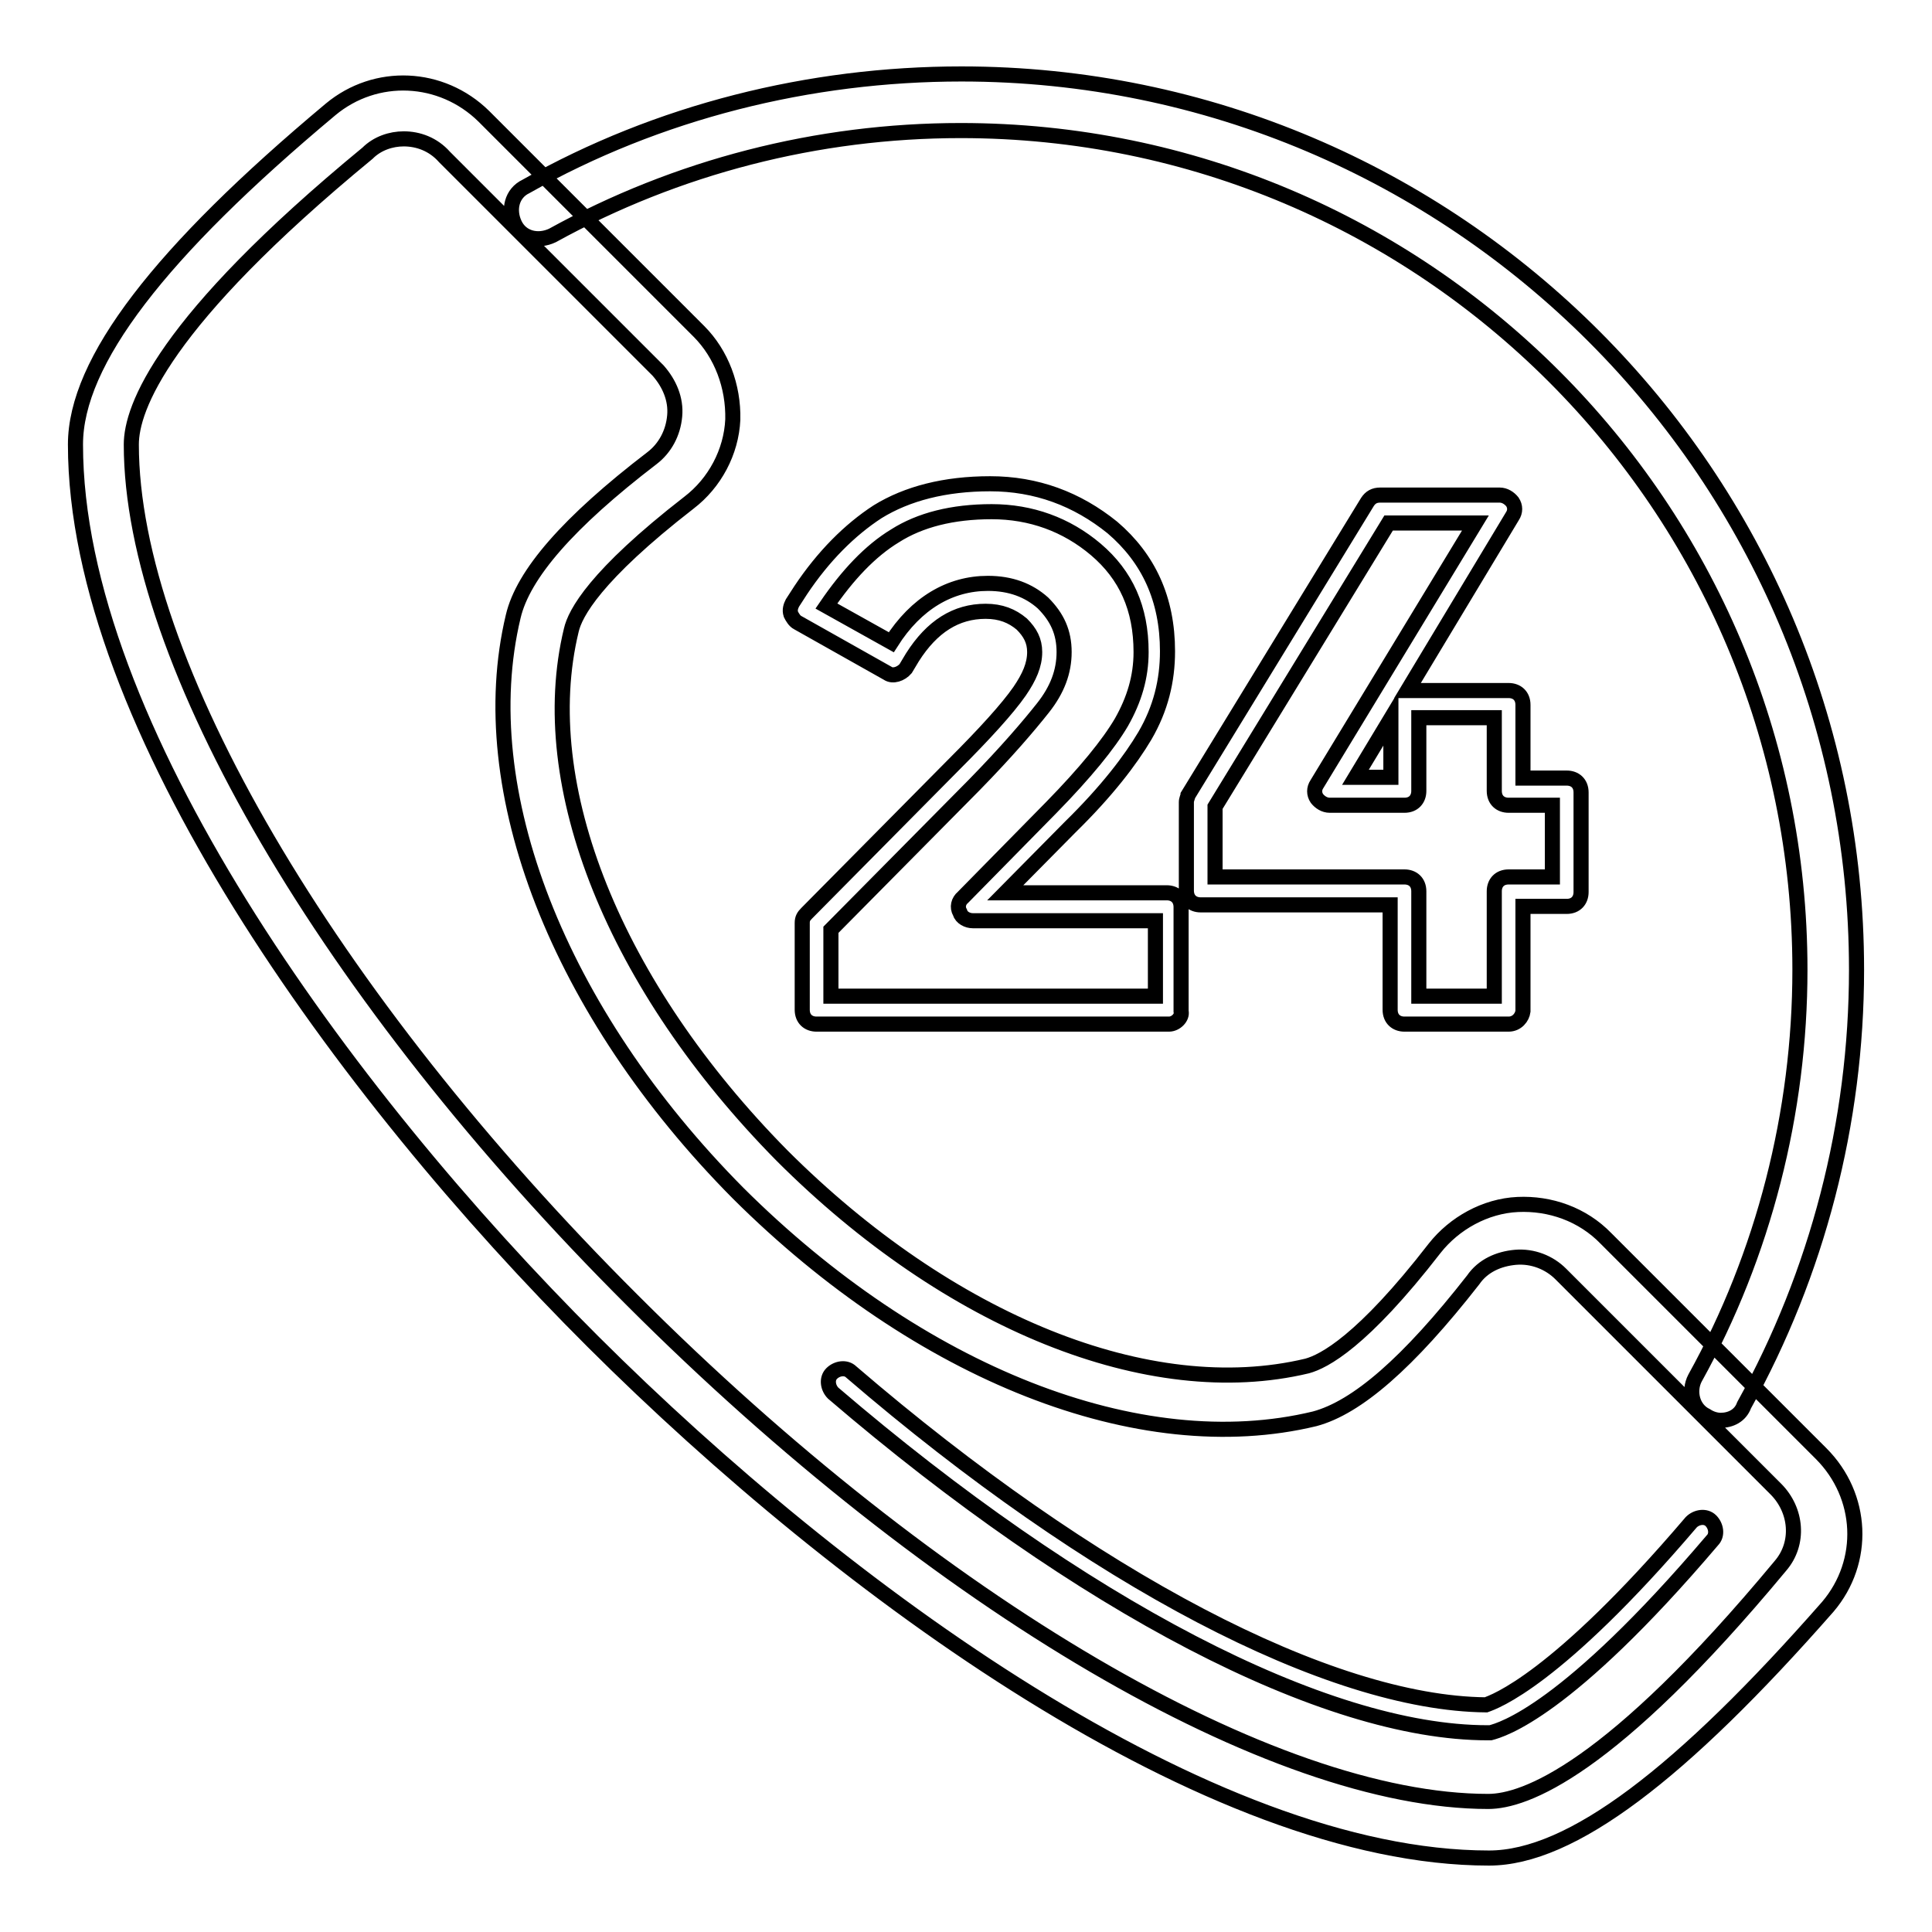 <?xml version="1.0" encoding="utf-8"?>
<!-- Svg Vector Icons : http://www.onlinewebfonts.com/icon -->
<!DOCTYPE svg PUBLIC "-//W3C//DTD SVG 1.1//EN" "http://www.w3.org/Graphics/SVG/1.1/DTD/svg11.dtd">
<svg version="1.1" xmlns="http://www.w3.org/2000/svg" xmlns:xlink="http://www.w3.org/1999/xlink" x="0px" y="0px" viewBox="0 0 256 256" enable-background="new 0 0 256 256" xml:space="preserve">
<g> <path stroke-width="2" fill-opacity="0" stroke="#000000"  d="M197.3,246.2c-37,0-85.5-35.3-118.7-68.4C45.3,144.6,10,95.9,10,58.9c0-11,11.2-25.5,33.8-44.4 c6-5,14.7-4.6,20.3,0.9l28.5,28.5c3,3,4.6,7.3,4.5,11.7c-0.2,4.3-2.4,8.4-5.8,11c-12.5,9.7-15.1,14.7-15.6,16.9 c-5,20.6,5.8,47.2,27.9,69.6c22.1,22.1,48.7,32.9,69.6,27.9c2.2-0.6,7.3-3.2,16.9-15.6c2.6-3.3,6.7-5.6,11-5.8 c4.3-0.2,8.6,1.3,11.7,4.5l28.5,28.5c5.6,5.6,6,14.3,0.9,20.3C222.8,235,208.2,246.2,197.3,246.2L197.3,246.2z M53.5,18.4 c-1.7,0-3.5,0.6-4.8,1.9C21.5,42.7,17.4,54.1,17.4,58.9c0,28.6,26,73.1,66.4,113.4c40.4,40.4,84.8,66.4,113.4,66.4 c4.8,0,16.2-4.1,38.7-31.2c2.6-3,2.2-7.4-0.6-10.2l-28.5-28.5c-1.5-1.5-3.7-2.4-6-2.2c-2.2,0.2-4.3,1.1-5.6,3 c-8.6,11-15.4,16.9-21,18.4c-23.2,5.6-52.4-6-76.4-29.9c-23.8-24-35.3-53.4-29.8-76.4c1.3-5.6,7.3-12.5,18.4-21 c1.7-1.3,2.8-3.3,3-5.6c0.2-2.2-0.7-4.3-2.2-6L58.9,20.8C57.4,19.1,55.4,18.4,53.5,18.4z M197.1,229.6c-21.6,0-53.9-16.9-86.7-45 c-0.7-0.7-0.9-1.9-0.2-2.6c0.7-0.7,1.9-0.9,2.6-0.2c32,27.5,63.4,43.9,84.1,44.1c1.1-0.4,9.3-3.2,27.2-24.2 c0.7-0.7,1.9-0.9,2.6-0.2c0.7,0.7,0.9,1.9,0.2,2.6c-19.3,22.7-27.9,25.1-29.4,25.5H197.1L197.1,229.6z M228,188.2 c-0.6,0-1.3-0.2-1.9-0.6c-1.9-0.9-2.4-3.3-1.5-5c9.1-16.4,13.9-35.2,13.9-54.1c0-61.4-49.8-111.2-111.2-111.2 c-19,0-37.6,4.8-54.1,13.9c-1.9,0.9-4.1,0.4-5-1.5c-0.9-1.9-0.4-4.1,1.5-5c17.5-9.9,37.6-14.9,57.7-14.9 C192.8,9.8,246,63,246,128.5c0,20.3-5.2,40.2-14.9,57.7C230.6,187.6,229.3,188.2,228,188.2z M154.9,135.7h-46.7 c-1.1,0-1.9-0.7-1.9-1.9v-11.5c0-0.6,0.2-0.9,0.6-1.3l19.5-19.7c4.1-4.1,7.1-7.4,8.7-9.7c1.3-1.9,2-3.5,2-5.2 c0-1.5-0.6-2.6-1.7-3.7c-1.3-1.1-2.8-1.7-4.8-1.7c-3.9,0-7.1,2-9.7,6.1l-0.9,1.5c-0.6,0.7-1.7,1.1-2.4,0.6l-11.9-6.7 c-0.4-0.2-0.7-0.7-0.9-1.1c-0.2-0.6,0-1.1,0.2-1.5l1.1-1.7c3-4.5,6.5-8,10.2-10.4c3.9-2.4,8.9-3.7,14.9-3.7c6.1,0,11.5,2,16.2,5.8 c4.8,4.1,7.3,9.5,7.3,16.4c0,3.9-0.9,7.6-3,11.2c-1.9,3.2-5,7.3-9.9,12.1l-8.6,8.7h21.4c1.1,0,1.9,0.7,1.9,1.9v13.8 C156.7,134.8,155.8,135.7,154.9,135.7L154.9,135.7z M110.1,132h43v-10h-24.2c-0.7,0-1.5-0.4-1.7-1.1c-0.4-0.7-0.2-1.5,0.4-2 l11.7-11.9c4.5-4.6,7.6-8.4,9.3-11.3c1.7-3,2.6-6,2.6-9.3c0-5.8-2-10.2-6-13.6c-3.9-3.3-8.6-5-13.8-5c-5.2,0-9.5,1.1-12.8,3.2 c-3.3,2-6.3,5.2-9.1,9.3l8.6,4.8c3.3-5.2,7.8-7.8,12.8-7.8c3,0,5.4,0.9,7.3,2.6c1.9,1.9,2.8,3.9,2.8,6.5s-0.9,5-2.8,7.4 c-1.9,2.4-4.8,5.8-9.1,10.2l-19,19.2V132z M199.9,135.7h-13.8c-1.1,0-1.9-0.7-1.9-1.9v-13.9h-25.1c-1.1,0-1.9-0.7-1.9-1.9v-11.7 c0-0.4,0.2-0.7,0.2-0.9l23.8-38.9c0.4-0.6,0.9-0.9,1.7-0.9h15.8c0.7,0,1.3,0.4,1.7,0.9c0.4,0.6,0.4,1.3,0,1.9l-13.9,23.1h13.4 c1.1,0,1.9,0.7,1.9,1.9v9.7h5.8c1.1,0,1.9,0.7,1.9,1.9v13.2c0,1.1-0.7,1.9-1.9,1.9h-5.8v13.9C201.7,134.8,201,135.7,199.9,135.7z  M188,132h10v-13.9c0-1.1,0.7-1.9,1.9-1.9h5.8v-9.5h-5.8c-1.1,0-1.9-0.7-1.9-1.9v-9.7h-10v9.7c0,1.1-0.7,1.9-1.9,1.9h-9.9 c-0.7,0-1.3-0.4-1.7-0.9c-0.4-0.6-0.4-1.3,0-1.9l21-34.6h-11.5L161,106.9v9.3h25.1c1.1,0,1.9,0.7,1.9,1.9V132z M179.6,103h4.7v-7.8 L179.6,103z"/></g>
</svg>